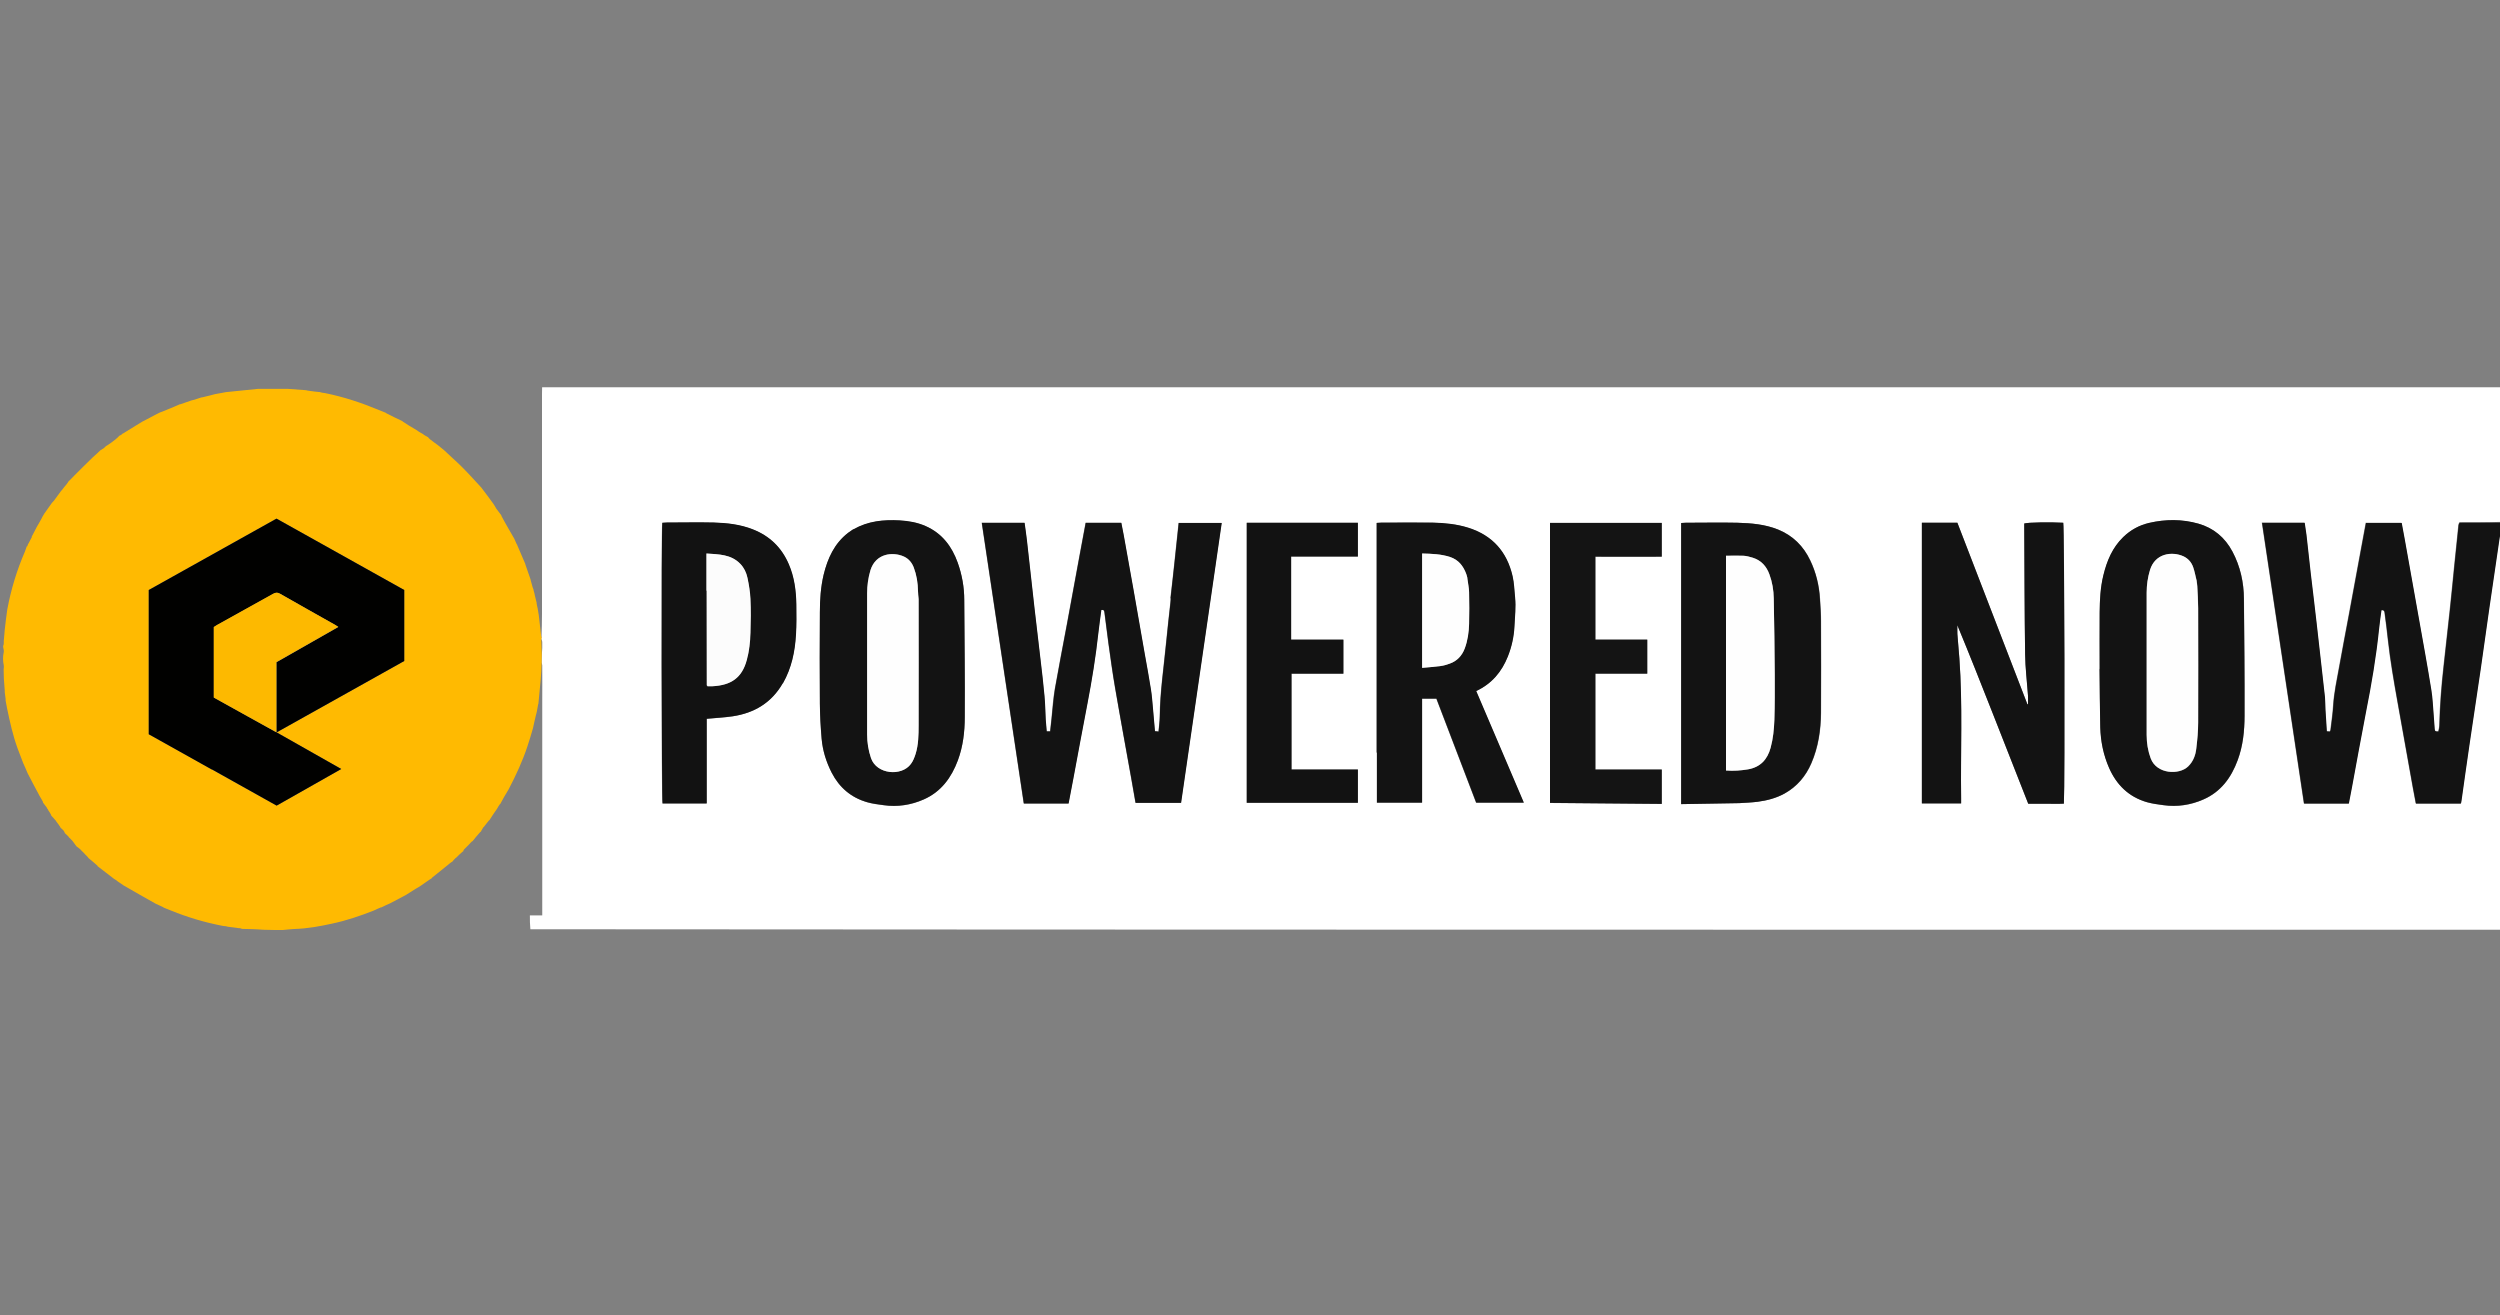 <?xml version="1.0" encoding="UTF-8"?>
<svg id="Layer_1" xmlns="http://www.w3.org/2000/svg" xmlns:xlink="http://www.w3.org/1999/xlink" version="1.1" viewBox="0 0 2000 1052">
  <rect x="0" y="0" width="2000" height="1052" fill="#808080" stroke="none"/>
  <!-- Generator: Adobe Illustrator 29.2.1, SVG Export Plug-In . SVG Version: 2.1.0 Build 116)  -->
  <defs>
    <style>
      .st0 {
        fill: #141414;
      }

      .st1 {
        fill: #fdb900;
      }

      .st2 {
        fill: #fff;
      }

      .st3 {
        fill: #121212;
      }

      .st4 {
        fill: #fefefe;
      }

      .st5 {
        fill: #010100;
      }

      .st6 {
        fill: #ffba01;
      }

      .st7 {
        fill: #131313;
      }

      .st8 {
        fill: #fcfcfc;
      }
    </style>
  </defs>
  <path class="st2" d="M2001.2,422.9v320.9c-525.5,0-1051,0-1576.9-.4-.4-3.8-.4-7.2-.4-11.1h9.9v-5c0-34.6,0-69.3,0-103.9,0-20.2,0-40.4,0-60.9,0-10.3.1-20.2,0-30.2,0-.6-.3-1.3-.5-2.3,0-2.4,0-4.4.2-6.7.3-3.3.4-6.4.3-9.5,0-1-.5-2-.9-3,0,0,0-.2.3-.4.3-6.5.3-12.8.4-19.5,0-58.8,0-117.2,0-175.7,0-1.8,0-3.6.1-5.4h1567.3c0,35.8,0,71.6-.4,107.7-11.4.4-22.3.4-33.2.4-.4.9-.8,1.6-.8,2.2-1.1,11-2.3,22-3.4,33-1.2,11.8-2.3,23.7-3.6,35.5-1.6,14.8-3.2,29.6-4.9,44.4-1.8,15.8-3,31.6-3.4,47.5,0,1.6-.5,3.1-.8,4.5-1.9.2-2.9,0-3-1.8-.2-3.7-.5-7.4-.8-11-.6-6.8-.8-13.7-1.9-20.4-3.1-19.2-6.6-38.3-10-57.4-3.8-21.3-7.6-42.5-11.4-63.8-.8-4.2-1.6-8.5-2.3-12.4h-28.6c-1.4,7.3-2.7,14.5-4,21.6-3.2,17.3-6.4,34.7-9.6,52-2.6,14-5.3,27.9-7.8,41.9-1.8,10.1-4,20.1-4.7,30.4-.4,6.7-1.4,13.3-2.2,19.9,0,.4-.4.7-.6,1.1-.8,0-1.6-.2-2.4-.2-.4-6-.7-11.7-1.1-17.4-.2-3.3,0-6.6-.4-9.9-1-9.5-2.1-19-3.2-28.5-1.1-10-2.2-20.1-3.4-30.1-1.6-13.6-3.3-27.1-4.8-40.7-1.2-10.2-2.2-20.4-3.4-30.6-.4-3.2-.9-6.4-1.4-9.6h-34.1c11.2,75,22.4,149.8,33.6,224.6h35.8c.9-4.5,1.7-8.7,2.5-13,3.7-20,7.3-40.1,11.2-60.1,4.4-22.1,8.1-44.4,10.5-66.8.5-5,1.3-9.9,1.9-14.8,2.7-.3,2.5,1.6,2.7,2.9.9,6.8,1.8,13.5,2.5,20.3,1.8,17,4.8,33.8,7.8,50.6,4,22.7,8.2,45.5,12.2,68.2.8,4.3,1.6,8.5,2.4,12.7h35.9c.2-.8.4-1.4.5-2.1,2.2-15.4,4.4-30.8,6.6-46.3,2.9-19.7,5.9-39.5,8.8-59.2,2.4-16.2,4.6-32.5,6.9-48.7,2.7-18.7,5.4-37.3,8.2-56,.4-2.6,1-5.2,1.5-7.7M936.4,478.9c0,1.1,0,2.2-.2,3.3-1.1,10.6-2.4,21.2-3.4,31.8-1.9,19.7-4.9,39.4-5.1,59.2,0,3.9-.6,7.9-1,12-1.1-.1-2-.2-2.9-.3-.5-6.2-1-12.2-1.6-18.2-.5-5-.8-10.1-1.6-15.1-1.5-9.6-3.3-19.1-5-28.7-2.9-16.6-5.8-33.1-8.7-49.7-2.7-15.1-5.4-30.1-8.1-45.2-.6-3.3-1.3-6.6-1.9-9.8h-28.5c-1.7,8.9-3.3,17.6-4.9,26.3-3.4,18.3-6.7,36.6-10.1,54.9-3.2,17.2-6.6,34.4-9.6,51.6-1.4,7.9-1.9,16-2.7,24-.4,3.4-.7,6.7-1.1,10h-2.8c-.3-3.3-.6-6.4-.8-9.5-.4-6.3-.4-12.6-1-18.9-.9-9.5-2-19-3.1-28.5-1.6-14-3.3-27.9-4.9-41.9-2.1-18.2-4-36.4-6.1-54.6-.5-4.4-1.2-8.9-1.8-13.4h-34.2c11.2,75,22.4,149.8,33.6,224.5h35.8c1.3-6.8,2.5-13.3,3.8-19.9,3.7-20,7.4-40.1,11.3-60.1,3.6-18.7,6.7-37.4,8.7-56.3.7-6.2,1.6-12.4,2.4-18.5,2.5-.4,2.4,1.2,2.6,2.5,1,8,2,16,3.1,24,1.7,12,3.3,24.1,5.4,36.1,4.2,24.1,8.6,48.2,12.9,72.3,1.2,6.4,2.3,12.9,3.4,19.4h36.4c10.8-74.7,21.7-149.2,32.5-223.9h-34.4c-1.1,10.6-2.2,20.9-3.3,31.2-1,9.5-2,19-3.3,29.3M1537.5,477.7v165h31.4c0-1.6,0-2.9,0-4.3-.5-37.2,1.3-74.4-1.4-111.6-.5-6.5-1.1-13.1-1.6-19.6-.2-2.3,0-4.7,0-7,9.9,23.7,19.3,47.5,28.6,71.3,9.4,23.8,18.8,47.7,28.1,71.5,5,0,9.6,0,14.3,0,4.7,0,9.5.1,14.2-.1.9-13.8.5-221.5-.5-224.7-10.4-.7-28.2-.4-31.2.6,0,.9,0,1.9,0,2.8.2,33.9.2,67.9.7,101.8.2,11.1,1.6,22.1,2.3,33.1.2,2.3,0,4.6,0,6.9-.2,0-.3,0-.5,0-18.7-48.5-37.4-97-56-145.2h-28.4v59.5M1392,642.5c4.8-.4,9.6-.5,14.3-1.1,7.5-1,14.8-2.9,21.5-6.6,10-5.5,16.9-13.8,21.4-24.2,5.6-12.9,7.6-26.6,7.7-40.5.2-24.3.1-48.6,0-73,0-6-.4-12-.8-18-.7-10.8-3.2-21.1-7.8-30.8-5.5-11.4-13.9-19.8-25.8-24.7-10.5-4.2-21.5-5.1-32.6-5.4-13.7-.3-27.5,0-41.2,0-1.2,0-2.4.1-3.6.2v224.9c15.6-.3,30.9-.5,47.1-.8M1101.4,602.3v39.9h36.1v-83.2h11.5c10.7,27.9,21.2,55.6,31.8,83.2h38.1c-12.7-30-25.5-59.6-38.1-89.3,12.6-5.9,20.4-15.4,25.3-27.6,3.1-7.8,4.9-16,5.3-24.3.4-7.6,1.3-15.2.5-22.9-.6-5.7-.7-11.5-2-17.1-4.4-19.5-16.1-32.6-35.3-38.7-9.2-2.9-18.8-3.9-28.3-4.1-13.9-.3-27.8,0-41.6,0-1.1,0-2.1.1-3.5.2v184M1679.7,535.5c.2,15.5.2,31,.6,46.5.3,11.1,2.5,22,7,32.3,6,13.7,15.8,23.3,30.3,27.5,4.3,1.2,8.8,1.8,13.3,2.4,11,1.5,21.6-.1,31.7-4.5,14.1-6.1,22.4-17.5,27.6-31.5,4.2-11.5,5.4-23.5,5.5-35.5.1-31.2-.2-62.3-.5-93.5-.1-13.3-2.9-26.1-9.2-37.9-5.9-11.2-14.9-18.8-27.2-22.3-13-3.7-26.3-3.7-39.4-.6-7.8,1.8-14.8,5.5-20.7,11.3-8.7,8.5-13.1,19.1-15.9,30.5-2.4,9.8-2.9,19.7-3,29.7-.2,15,0,30,0,45.8M682.5,423.6c-1.4.9-2.8,1.8-4.1,2.8-11,8.5-16.3,20.4-19.5,33.5-2.4,9.9-3,20-3,30.1-.1,24.3-.2,48.7,0,73,0,9.3.6,18.6,1.4,27.9.8,9.6,3.7,18.8,8.1,27.4,6.1,11.9,15.5,19.8,28.2,23.5,4.3,1.3,8.8,1.8,13.3,2.4,11.1,1.5,21.9-.1,32.1-4.6,13.9-6.2,22.1-17.4,27.3-31.3,4.1-11.1,5.4-22.7,5.5-34.3.2-31.3-.2-62.6-.4-93.9,0-10.2-1.8-20.2-5.2-29.8-4.7-13.2-12.5-23.7-25.8-29.4-6.6-2.9-13.6-4.1-20.7-4.5-12.7-.6-25.2.5-37.1,7.3M626.3,546.4c6.8-11.9,9.5-25,10.3-38.5.5-8.1.4-16.2.3-24.3-.1-11-1.6-21.8-6-32.1-5.7-13.3-15.2-22.6-28.7-27.9-10.1-4-20.7-5.2-31.4-5.5-12.5-.3-25,0-37.5,0-1.2,0-2.4.1-3.6.2-.8,6-.6,221.8.2,224.5h35.3v-67.7c7.2-.7,14.1-1,20.8-2,17.2-2.6,30.9-10.7,40.1-26.6M1240,582.5v59.9c30,.3,59.6.5,89.4.8v-27.5h-53.1v-76.7h41.5v-27.2h-41.5v-66.4c17.9,0,35.5,0,53.1,0v-27h-89.4v164.2M1032.9,475.3v-30h53.4v-27h-88.9v224h88.9v-26.6h-53.1v-76.7h41.5v-27.2h-41.8v-36.4Z"/>
  <path class="st6" d="M433,510.6s0,.1,0,.6c.1,4.4.3,8.4.4,12.3,0,2,0,4-.1,6.8-.2,4.8-.3,8.9-.7,13-.6,6.6-1.3,13.3-1.9,19.9,0,0,0,0-.2.3-.4,1.8-.5,3.3-.9,5.1-.3,1.3-.5,2.4-.9,3.7-.9,3.5-1.5,6.7-2.3,10.2-1.5,5-2.8,9.8-4.4,14.4-3.9,11.8-9.1,23.1-15,34.4-1.2,1.9-2.2,3.6-3.2,5.4-.2.2-.3.4-.5.8-1.2,2.1-2.2,3.9-3.1,5.7,0,0,0,0-.2,0-.9,1.2-1.5,2.3-2.2,3.5,0,0-.1.3-.3.5-2.2,3.1-4.1,6-6,9,0,0,0,0-.3.1-.5.5-.8.9-1.2,1.5-1.1,1.4-2,2.5-3,3.8-.3.1-.4.3-.6.7-.8,1.2-1.3,2.2-1.8,3.2,0,0,0,0-.3,0-2.3,2.5-4.3,5-6.3,7.5,0,0,0,0-.3,0-1,.9-1.7,1.7-2.6,2.7-1.3,1.4-2.5,2.6-3.9,3.9-.4.6-.6,1.1-.7,1.6,0,0,0,0-.3,0-2,1.7-3.7,3.4-5.4,5.1,0,0,0,0-.2,0-1.2,1.1-2.1,2.2-3,3.3,0,0,0,0-.3,0-1.2.8-2.1,1.6-3.3,2.6-4.2,3.3-8.2,6.6-12.3,9.9-.3.3-.5.6-.6.8,0,0,0,0-.2,0-1.2.7-2.1,1.4-3.3,2.2-1.9,1.3-3.5,2.5-5.3,3.7-1.3.8-2.3,1.5-3.7,2.2-2.8,1.7-5.2,3.3-7.9,5-4.2,2.3-8.2,4.4-12.5,6.6-2.6,1.1-4.8,2.2-7.1,3.3,0,0,0,0-.4,0-2,.8-3.7,1.6-5.6,2.5-10.9,4.3-21.8,8-33,10.4-10,2.2-20.1,4.1-30.8,4.4-3.3.2-6.1.5-9,.8-5,0-9.9,0-15.6-.2-3.5-.3-6.4-.4-9.6-.5-2.8,0-5.3-.2-7.8-.2,0,0,0,0-.1-.2-.7-.3-1.2-.3-2-.4-.6,0-.9,0-1.6-.2-2.6-.4-4.8-.6-7.2-.9-.2,0-.5,0-.7-.2-1.1-.3-1.9-.3-3-.4-2.3-.5-4.3-.8-6.3-1.3-13.9-3-27.4-7.5-40.7-13.1-.5-.3-.8-.4-1.1-.5,0,0,0,0-.1-.2-2-1-3.8-1.8-5.9-2.7-8.7-4.9-17.2-9.7-25.8-14.7-1.3-1-2.5-1.7-3.8-2.6-.4-.3-.7-.4-1.1-.8-1.1-.9-2.1-1.5-3.1-2.1,0,0,0,0-.2-.2-4.3-3.4-8.5-6.5-12.6-9.7,0,0,0,0,0-.3-2.5-2.3-5-4.3-7.4-6.3,0,0,0,0,0-.2-.8-1-1.7-1.8-2.6-2.7-.1-.2-.3-.3-.5-.6-1-1-1.8-1.8-2.7-2.7-.1-.2-.2-.3-.5-.6-1.1-.9-2.1-1.6-3.2-2.5-1-1.4-1.9-2.5-2.9-4-1.1-1.3-2.2-2.3-3.2-3.3,0,0,0,0,0-.2-1.1-1.2-2.2-2.2-3.3-3.1,0,0,0,0,.1-.3-.2-.6-.6-1-1-1.7-.9-.9-1.6-1.6-2.4-2.2,0,0,0,0,0-.3-1.1-1.8-2.3-3.3-3.5-4.9,0,0-.1-.2-.2-.4-1.3-1.6-2.6-2.9-3.8-4.2,0,0,0,0,.1-.3-.8-1.6-1.7-2.9-2.6-4.2,0,0,0,0,0-.3-.3-.5-.5-.7-.8-1,0,0,0,0,0-.3-1.1-1.6-2.2-2.8-3.2-4.2,0,0,0-.2,0-.5-.8-1.6-1.6-3-2.6-4.6-3.3-6.2-6.5-12.1-9.7-18.4-1.1-2.8-2.3-5.3-3.5-8-1.5-4.1-3-7.9-4.5-11.8-3.8-10.4-6.2-21.3-8.5-32.4-.4-2.1-.8-3.9-1.1-5.9,0-.5,0-.8,0-1.4-.2-1.9-.5-3.5-.7-5.3,0-.4,0-.7,0-1.3-.2-3.2-.5-6.1-.7-9.4,0-2.5-.2-4.7-.2-7.3.1-1.4.3-2.6.1-3.6-.7-3.5-.8-6.9,0-10.5.3-1.2-.3-2.6-.5-4.2,0-.7.1-1.2.4-1.8.2-.9.1-1.6.1-2.6.3-3.4.5-6.4.8-9.3.6-5.3,1.2-10.6,2-16.1,3-16.2,7.7-31.6,14.2-46.6.6-1.5,1-2.8,1.4-4,0,0,0,0,.3,0,.4-.7.6-1.2.7-1.8,0,0,0,0,.2-.2.9-1.5,1.5-2.9,2.3-4.4.3-.3.4-.5.5-1,.1-.4.1-.5,0-.7,0,0,0,0,.2-.1,1.4-2.5,2.5-4.9,3.9-7.5,1.3-2.1,2.3-4,3.5-6.1.8-1.6,1.5-3,2.5-4.5,2.3-3.1,4.3-6.1,6.4-9,0,0,0,0,.2,0,.3-.3.5-.6.6-.8,0,0,0,0,.2-.1,2.1-2.8,4.1-5.5,6-8.2,0,0,.3-.4.5-.5.8-.9,1.3-1.7,2-2.6.5-.5.8-1,1.4-1.6,1-1.2,1.7-2.3,2.4-3.4,0,0,0,0,.2,0,1.5-1.4,2.6-2.7,4.1-4.2,5-5,9.8-9.8,14.9-14.7,2.3-2,4.3-3.9,6.3-5.8,0,0,0,0,.3,0,.5-.3.7-.5,1-.8,0,0,0,0,.3,0,1.1-.8,1.9-1.6,2.6-2.4,0,0,0,0,.3,0,2.6-1.7,4.9-3.3,7.1-5.1,1.2-.9,2.3-2.1,3.4-3.2,0,0,0,0,.3,0,1-.5,1.7-1,2.3-1.7,0-.1,0,.1.3,0,3.3-2,6.4-4,9.7-6,1.9-1.1,3.5-2.2,5.4-3.3,2.3-1.2,4.4-2.3,6.5-3.4,2.5-1.3,4.9-2.7,7.7-4,2.4-.8,4.4-1.7,6.8-2.7,3.3-1.3,6.2-2.6,9.2-3.9,0,0,0,0,.4,0,3.3-1.1,6.2-2.1,9.3-3.2.1,0,.4-.1.7-.1,2.5-.7,4.7-1.5,6.9-2.2,0,0,.1,0,.5,0,3.6-.8,6.9-1.7,10.4-2.6,3-.6,5.7-1.1,8.7-1.6,8.6-.9,16.9-1.7,25.5-2.6,8.2,0,15.9,0,24.1,0,4.7.3,9,.6,13.6,1,.5,0,.7,0,1,.1.1,0,.4,0,.6.2.9.2,1.7.3,2.7.4,2.9.4,5.4.7,8,.9,0,0,0,0,.2.2,1.3.3,2.3.4,3.6.6,14.9,3,29,7.7,43,13.5,2.1.9,4,1.6,5.9,2.4,0,0,0,0,0,.2,4.4,2.3,8.7,4.3,13.1,6.4,0,0,0,0,0,.2,3.7,2.5,7.4,4.7,11.2,6.9,0,0,.2,0,.3.2.4.3.7.5,1.1.8,1.4.9,2.7,1.6,4,2.3,0,0,0,0,0,.2,1.4.9,2.7,1.6,4,2.3,0,0,0,0,0,.3.5.6,1.1,1,1.8,1.6,2,1.6,3.9,2.9,5.9,4.4,1.7,1.3,3.2,2.5,4.8,3.9,4.9,4.7,9.9,9,14.5,13.6,5.2,5.2,10.1,10.7,15.3,16.3,3.3,4.3,6.4,8.5,9.6,12.9.9,1.4,1.7,2.6,2.5,4.1,1.4,1.9,2.7,3.6,4,5.3,0,0,0,0,0,.4,2,3.7,3.9,7.2,5.9,10.6,1.5,2.6,3,5.2,4.5,7.8,0,0,.1.2.2.5.5,1.3,1,2.3,1.5,3.4.1.4.3.6.5.6,0,0,0,0,0,.3,2.2,5.3,4.4,10.4,6.6,15.4,0,0,0,0,0,.3,1.4,4.2,2.8,8.2,4.2,12.1,0,0,0,0,0,.3.5,2.1,1.1,3.8,1.6,5.8.2.7.5,1.2.7,1.7,0,0,0,.2,0,.5.3,1.3.6,2.3.9,3.3,0,0,0,0,0,.3.5,2.4,1.1,4.5,1.6,6.6,0,0,0,.2,0,.5.2,1.4.5,2.5.8,3.9.3,1.9.6,3.4.9,5.4.6,5.7,1.3,11,1.9,16.6.1.7.3,1.2.5,1.9,0,.2,0,.5,0,.5M169.7,615.7c17.1,9.6,34.3,19.1,51.6,28.8,17.1-9.7,34.1-19.3,51.7-29.3-17.5-10-34.4-19.5-51.7-29.3,34.5-19.3,68.4-38.2,102.1-57.1v-56.8c-34.2-19.1-68.2-38.1-102.2-57.1-34.3,19.2-68.4,38.2-102.2,57.1v115.4c16.8,9.4,33.5,18.7,50.7,28.3Z"/>
  <path class="st7" d="M2001.2,422.5c-.5,2.9-1.1,5.5-1.5,8.1-2.8,18.7-5.5,37.3-8.2,56-2.3,16.2-4.6,32.5-6.9,48.7-2.9,19.7-5.9,39.5-8.8,59.2-2.3,15.4-4.4,30.8-6.6,46.3,0,.7-.3,1.3-.5,2.1h-35.9c-.8-4.2-1.6-8.4-2.4-12.7-4.1-22.7-8.2-45.5-12.2-68.2-3-16.8-5.9-33.6-7.8-50.6-.7-6.8-1.6-13.6-2.5-20.3-.2-1.4,0-3.2-2.7-2.9-.7,4.9-1.4,9.9-1.9,14.8-2.3,22.5-6.1,44.7-10.5,66.8-3.9,20-7.5,40.1-11.2,60.1-.8,4.3-1.7,8.6-2.5,13h-35.8c-11.2-74.8-22.4-149.6-33.6-224.6h34.1c.5,3.2,1,6.4,1.4,9.6,1.2,10.2,2.2,20.4,3.4,30.6,1.6,13.6,3.3,27.1,4.8,40.7,1.2,10,2.3,20.1,3.4,30.1,1.1,9.5,2.2,19,3.2,28.5.3,3.3.2,6.6.4,9.9.3,5.7.7,11.4,1.1,17.4.8,0,1.6.2,2.4.2.2-.4.5-.7.6-1.1.8-6.6,1.8-13.3,2.2-19.9.6-10.3,2.9-20.3,4.7-30.4,2.5-14,5.2-28,7.8-41.9,3.2-17.3,6.4-34.7,9.6-52,1.3-7.1,2.6-14.2,4-21.6h28.6c.7,4,1.5,8.2,2.3,12.4,3.8,21.3,7.6,42.5,11.4,63.8,3.4,19.1,6.9,38.2,10,57.4,1.1,6.7,1.3,13.6,1.9,20.4.3,3.7.6,7.4.8,11,.1,1.7,1.1,2,3,1.8.3-1.4.7-2.9.8-4.5.4-15.9,1.6-31.7,3.4-47.5,1.7-14.8,3.3-29.6,4.9-44.4,1.3-11.8,2.4-23.7,3.6-35.5,1.1-11,2.2-22,3.4-33,0-.7.5-1.3.8-2.2,10.9,0,21.9,0,33.2,0,.4,1.4.4,2.8.4,4.5Z"/>
  <path class="st7" d="M936.5,478.5c1.1-9.9,2.2-19.4,3.2-28.9,1.1-10.3,2.2-20.6,3.3-31.2h34.4c-10.8,74.7-21.7,149.3-32.5,223.9h-36.4c-1.2-6.5-2.3-13-3.4-19.4-4.3-24.1-8.8-48.1-12.9-72.3-2.1-12-3.7-24-5.4-36.1-1.1-8-2.1-16-3.1-24-.2-1.3,0-2.9-2.6-2.5-.8,6.1-1.7,12.2-2.4,18.5-2.1,18.9-5.1,37.6-8.7,56.3-3.9,20-7.5,40-11.3,60.1-1.2,6.6-2.5,13.1-3.8,19.9h-35.8c-11.2-74.7-22.4-149.5-33.6-224.5h34.2c.6,4.6,1.3,9,1.8,13.4,2.1,18.2,4,36.4,6.1,54.6,1.6,14,3.3,27.9,4.9,41.9,1.1,9.5,2.3,19,3.1,28.5.6,6.3.7,12.6,1,18.9.2,3.1.5,6.2.8,9.5h2.8c.3-3.3.7-6.6,1.1-10,.9-8,1.4-16.1,2.7-24,3-17.2,6.4-34.4,9.6-51.6,3.4-18.3,6.7-36.6,10.1-54.9,1.6-8.7,3.3-17.5,4.9-26.3h28.5c.6,3.2,1.3,6.5,1.9,9.8,2.7,15.1,5.4,30.1,8.1,45.2,2.9,16.6,5.8,33.1,8.7,49.7,1.7,9.6,3.5,19.1,5,28.7.8,5,1.1,10,1.6,15.1.6,6,1,12,1.6,18.2,1,0,1.8.2,2.9.3.3-4.2.9-8.1,1-12,.2-19.9,3.2-39.5,5.1-59.2,1-10.6,2.2-21.2,3.4-31.8.1-1.1.1-2.2.3-3.7Z"/>
  <path class="st7" d="M1537.5,477.3v-59.1h28.4c18.6,48.2,37.3,96.7,56,145.2.2,0,.3,0,.5,0,0-2.3.1-4.6,0-6.9-.8-11-2.2-22.1-2.3-33.1-.5-33.9-.5-67.9-.7-101.8,0-1,0-1.9,0-2.8,3.1-.9,20.9-1.2,31.2-.6.9,3.1,1.4,210.8.5,224.7-4.7.3-9.4,0-14.2.1-4.7,0-9.3,0-14.3,0-9.4-23.8-18.8-47.7-28.1-71.5-9.4-23.8-18.8-47.6-28.6-71.3,0,2.3-.1,4.7,0,7,.5,6.5,1.1,13.1,1.6,19.6,2.7,37.2.9,74.4,1.4,111.6,0,1.3,0,2.7,0,4.3h-31.4v-165.4Z"/>
  <path class="st7" d="M1391.6,642.5c-15.7.3-31.1.5-46.7.8v-224.9c1.2,0,2.4-.2,3.6-.2,13.7,0,27.5-.3,41.2,0,11.1.3,22.1,1.2,32.6,5.4,11.9,4.8,20.4,13.2,25.8,24.7,4.7,9.7,7.2,20.1,7.8,30.8.4,6,.8,12,.8,18,0,24.3.2,48.7,0,73-.1,13.9-2.1,27.5-7.7,40.5-4.5,10.4-11.5,18.6-21.4,24.2-6.7,3.7-14,5.6-21.5,6.6-4.7.6-9.5.8-14.7,1.1M1380.8,514v102.4c6.1.5,11.8,0,17.5-.9,9.9-1.7,15.6-7.8,18.2-17.3,2-7.3,2.7-14.8,3-22.3.4-12.1.4-24.2.3-36.3-.2-20.3-.4-40.6-.8-60.9-.1-6.6-1.2-13.1-3.5-19.3-2.3-6.4-6.6-11.1-13.2-13.2-2.5-.8-5-1.5-7.6-1.6-4.6-.3-9.2,0-13.9,0v69.4Z"/>
  <path class="st7" d="M1101.4,601.9v-183.6c1.4,0,2.5-.2,3.5-.2,13.9,0,27.8-.2,41.6,0,9.6.2,19.1,1.2,28.3,4.1,19.2,6.1,30.8,19.2,35.3,38.7,1.3,5.6,1.4,11.4,2,17.1.8,7.7-.2,15.3-.5,22.9-.4,8.4-2.2,16.5-5.3,24.3-4.9,12.2-12.7,21.7-25.3,27.6,12.6,29.7,25.4,59.3,38.1,89.3h-38.1c-10.5-27.6-21.1-55.3-31.8-83.2h-11.5v83.2h-36.1v-40.3M1173.8,462.3c-.3-1.1-.5-2.1-.9-3.2-2.3-6.3-6.2-11.2-12.9-13.5-7.2-2.4-14.7-2.6-22.4-2.8v91.5c5.2-.5,10.1-.9,15-1.5,2.4-.3,4.8-1.1,7.1-1.9,5.9-2.1,9.8-6.3,12-12.1,2.4-6.4,3.3-13,3.5-19.7.2-8.4.2-16.8,0-25.2,0-3.7-.9-7.3-1.5-11.6Z"/>
  <path class="st7" d="M1679.7,535.1c0-15.4-.1-30.4,0-45.3.1-10,.6-20,3-29.7,2.8-11.5,7.2-22.1,15.9-30.5,5.9-5.7,12.9-9.5,20.7-11.3,13.1-3,26.3-3.1,39.4.6,12.2,3.5,21.2,11.1,27.2,22.3,6.3,11.9,9.1,24.6,9.2,37.9.3,31.2.6,62.3.5,93.5,0,12-1.2,24-5.5,35.5-5.2,14.1-13.5,25.4-27.6,31.5-10.1,4.4-20.7,6-31.7,4.5-4.5-.6-9-1.2-13.3-2.4-14.5-4.2-24.3-13.8-30.3-27.5-4.5-10.3-6.7-21.1-7-32.3-.4-15.5-.4-31-.6-46.9M1757.2,463.7c-.9-3.3-1.5-6.7-2.6-9.9-1.4-3.9-4.1-7-7.8-8.7-9.1-4.1-22.6-2.4-26.7,10.9-1.8,5.9-2.7,12-2.7,18.2,0,37.9,0,75.9,0,113.8,0,6.4,1,12.8,3.3,18.9,4.8,12.6,22.7,13.2,29.9,6.3,4.1-4,5.9-9,6.5-14.3.8-6.9,1.4-13.9,1.5-20.8.2-30.5.1-61,0-91.5,0-5.9-.4-11.8-.7-17.6,0-1.5-.4-3-.6-5.2Z"/>
  <path class="st7" d="M682.8,423.4c11.7-6.7,24.1-7.8,36.9-7.1,7.1.4,14.1,1.6,20.7,4.5,13.2,5.8,21.1,16.3,25.8,29.4,3.4,9.6,5.2,19.6,5.2,29.8.2,31.3.6,62.6.4,93.9,0,11.6-1.4,23.2-5.5,34.3-5.2,13.9-13.4,25.2-27.3,31.3-10.2,4.5-21,6.2-32.1,4.6-4.5-.6-9-1.2-13.3-2.4-12.7-3.7-22.1-11.7-28.2-23.5-4.4-8.6-7.3-17.8-8.1-27.4-.8-9.3-1.3-18.6-1.4-27.9-.2-24.3-.2-48.7,0-73,0-10.1.7-20.2,3-30.1,3.2-13.1,8.5-24.9,19.5-33.5,1.3-1,2.7-1.9,4.3-3M734.9,478.9c-.2-2-.5-4.1-.5-6.1-.1-6.5-1.1-12.8-3.4-18.9-1.5-3.9-4.1-7-7.8-8.7-8.9-4.1-22.6-2.6-26.8,10.8-1.9,6.1-2.7,12.3-2.7,18.6,0,37.6,0,75.3,0,112.9,0,6.5,1,12.8,3.1,18.9,4.5,13.1,24.5,14.8,31.9,4.7,1.7-2.4,2.9-5.3,3.8-8.1,2.2-7.4,2.3-15.2,2.4-22.8.2-33.5,0-67.1,0-101.4Z"/>
  <path class="st3" d="M626.2,546.7c-9,15.6-22.8,23.7-40,26.3-6.7,1-13.6,1.3-20.8,2v67.7h-35.3c-.8-2.7-1.1-218.5-.2-224.5,1.2,0,2.4-.2,3.6-.2,12.5,0,25-.3,37.5,0,10.7.3,21.3,1.5,31.4,5.5,13.5,5.3,23,14.6,28.7,27.9,4.4,10.2,5.8,21.1,6,32.1.1,8.1.2,16.2-.3,24.3-.8,13.5-3.5,26.6-10.4,38.8M565.2,472.8c0,25.1,0,50.2.1,75.4,0,.1.1.2.2.3,0,.1.2.2.4.5,1.2,0,2.6,0,3.9,0,15.2-.8,23.7-7,27.5-21.1,1.9-7.2,2.6-14.5,2.9-21.9.3-8.9.4-17.9,0-26.8-.2-5.7-1.2-11.4-2.4-17-.9-4.1-2.7-8-5.8-11.2-7.4-7.6-17-7.5-27-8.2v30Z"/>
  <path class="st0" d="M1240,582.1v-163.8h89.4v27c-17.6.1-35.2,0-53.1,0v66.4h41.5v27.2h-41.5v76.7h53.1v27.5c-29.8-.3-59.4-.5-89.4-.8v-60.3Z"/>
  <path class="st3" d="M1032.9,475.7v36h41.8v27.2h-41.5v76.7h53.1v26.6h-88.9v-224h88.9v27h-53.4v30.4Z"/>
  <path class="st5" d="M169.4,615.6c-16.9-9.5-33.6-18.8-50.4-28.2v-115.4c33.9-18.9,67.9-37.9,102.2-57.1,34,19,68,38,102.2,57.1v56.8c-33.8,18.9-67.7,37.8-102.1,57.1,17.3,9.8,34.1,19.4,51.7,29.3-17.6,10-34.6,19.6-51.7,29.3-17.3-9.7-34.4-19.2-51.8-29M198.8,573.5c7.3,4,14.6,8.1,22.4,12.4v-56.1c16.6-9.5,32.9-18.8,49.5-28.2-.9-.6-1.6-1.1-2.3-1.5-14.8-8.4-29.7-16.7-44.4-25.1-2.1-1.2-3.7-.9-5.6.2-14.8,8.3-29.7,16.5-44.6,24.8-.9.5-1.8,1.2-2.7,1.7v56.4c9.1,5,18.2,10.1,27.8,15.4Z"/>
  <path class="st4" d="M1380.8,513.6v-69c4.7,0,9.3-.2,13.9,0,2.6.1,5.1.9,7.6,1.6,6.6,2.1,10.8,6.7,13.2,13.2,2.3,6.2,3.4,12.7,3.5,19.3.4,20.3.7,40.6.8,60.9,0,12.1.1,24.2-.3,36.3-.3,7.5-1,15-3,22.3-2.6,9.5-8.3,15.6-18.2,17.3-5.6.9-11.3,1.4-17.5.9v-102.8Z"/>
  <path class="st4" d="M1173.9,462.6c.5,4,1.3,7.6,1.4,11.3.2,8.4.2,16.8,0,25.2-.2,6.7-1.1,13.3-3.5,19.7-2.2,5.8-6.1,10-12,12.1-2.3.8-4.7,1.6-7.1,1.9-4.9.7-9.8,1-15,1.5v-91.5c7.7.2,15.1.4,22.4,2.8,6.7,2.2,10.5,7.1,12.9,13.5.4,1,.6,2.1,1,3.5Z"/>
  <path class="st4" d="M1757.2,464.1c.2,1.8.5,3.3.6,4.8.3,5.9.7,11.8.7,17.6,0,30.5.1,61,0,91.5,0,7-.6,13.9-1.5,20.8-.6,5.3-2.4,10.3-6.5,14.3-7.1,7-25.1,6.3-29.9-6.3-2.3-6.1-3.3-12.4-3.3-18.9,0-37.9,0-75.9,0-113.8,0-6.2.9-12.3,2.7-18.2,4.1-13.3,17.6-15,26.7-10.9,3.7,1.7,6.4,4.7,7.8,8.7,1.1,3.2,1.8,6.6,2.6,10.2Z"/>
  <path class="st4" d="M734.9,479.3c0,33.9.1,67.4,0,101,0,7.6-.1,15.4-2.4,22.8-.9,2.8-2,5.8-3.8,8.1-7.4,10.1-27.4,8.4-31.9-4.7-2.1-6.2-3.1-12.5-3.1-18.9,0-37.6,0-75.3,0-112.9,0-6.3.9-12.6,2.7-18.6,4.2-13.4,17.8-14.9,26.8-10.8,3.7,1.7,6.3,4.8,7.8,8.7,2.3,6.1,3.3,12.4,3.4,18.9,0,2,.3,4.1.5,6.5Z"/>
  <path class="st8" d="M565.2,472.4v-29.6c9.9.7,19.6.6,27,8.2,3.1,3.2,4.9,7,5.8,11.2,1.2,5.6,2.1,11.3,2.4,17,.4,8.9.3,17.9,0,26.8-.2,7.4-.9,14.7-2.9,21.9-3.8,14.2-12.3,20.3-27.5,21.1-1.4,0-2.7,0-3.9,0-.3-.3-.3-.4-.4-.5,0-.1-.2-.2-.2-.3,0-25.1,0-50.2-.1-75.8Z"/>
  <path class="st1" d="M198.5,573.3c-9.4-5.2-18.5-10.3-27.5-15.3v-56.4c.9-.6,1.8-1.2,2.7-1.7,14.9-8.3,29.8-16.5,44.6-24.8,2-1.1,3.5-1.4,5.6-.2,14.8,8.5,29.6,16.8,44.4,25.1.7.4,1.3.9,2.3,1.5-16.6,9.5-32.9,18.8-49.5,28.2v56.1c-7.9-4.4-15.1-8.4-22.7-12.6Z"/>
</svg>